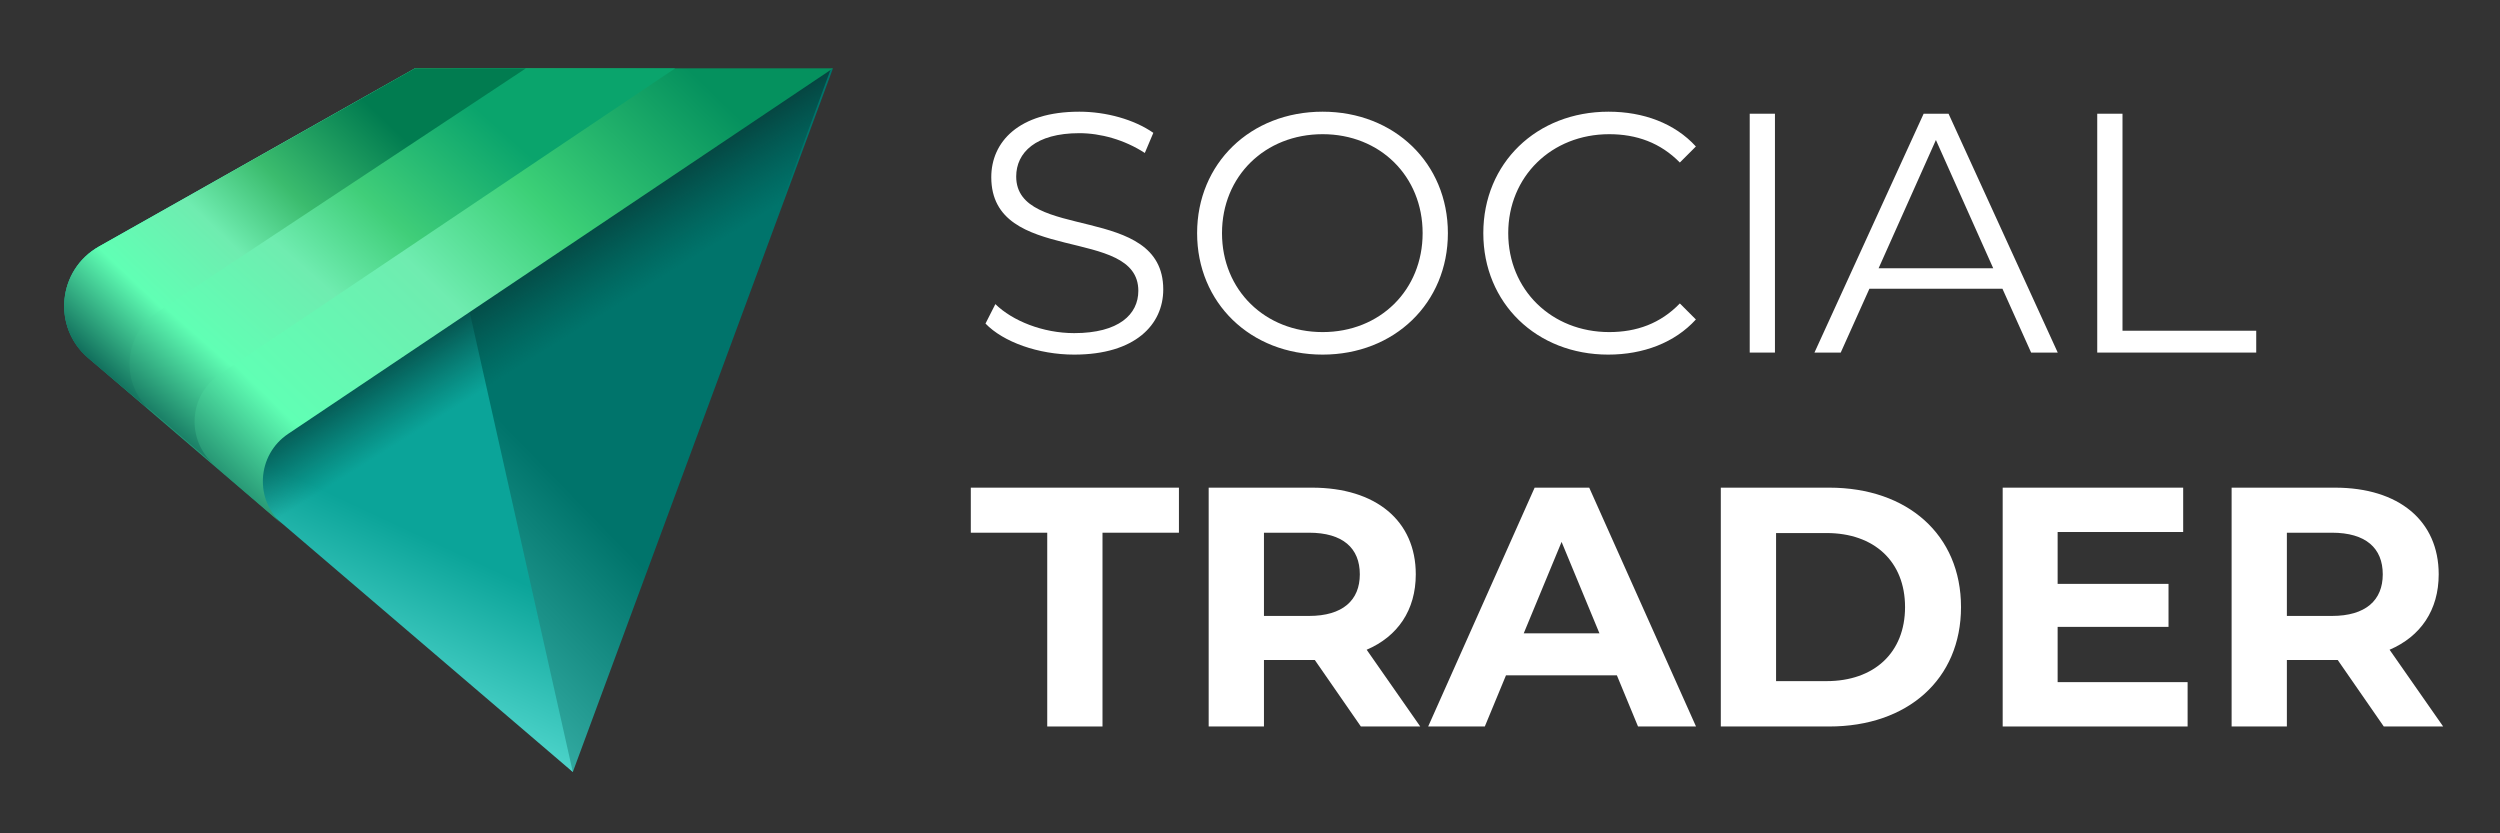 <svg width="288" height="96" viewBox="0 0 96 32" fill="none" xmlns="http://www.w3.org/2000/svg">
<rect x="0" y="0" width="96" height="32" fill="#333333" stroke="none"/>
<path d="M41.249 13.617C43.594 13.617 44.669 12.464 44.669 11.115C44.669 7.774 39.022 9.293 39.022 6.778C39.022 5.861 39.769 5.114 41.445 5.114C42.258 5.114 43.175 5.363 43.961 5.874L44.288 5.101C43.555 4.59 42.48 4.289 41.445 4.289C39.113 4.289 38.065 5.455 38.065 6.804C38.065 10.197 43.712 8.652 43.712 11.167C43.712 12.071 42.965 12.792 41.249 12.792C40.044 12.792 38.878 12.32 38.222 11.678L37.843 12.425C38.524 13.132 39.873 13.617 41.249 13.617Z" fill="white"/>
<path d="M50.79 13.617C53.542 13.617 55.599 11.639 55.599 8.953C55.599 6.267 53.542 4.289 50.79 4.289C48.013 4.289 45.969 6.28 45.969 8.953C45.969 11.626 48.013 13.617 50.79 13.617ZM50.79 12.752C48.576 12.752 46.925 11.141 46.925 8.953C46.925 6.765 48.576 5.153 50.79 5.153C52.991 5.153 54.629 6.765 54.629 8.953C54.629 11.141 52.991 12.752 50.79 12.752Z" fill="white"/>
<path d="M61.755 13.617C63.104 13.617 64.31 13.159 65.122 12.268L64.506 11.652C63.76 12.425 62.842 12.752 61.794 12.752C59.58 12.752 57.916 11.128 57.916 8.953C57.916 6.778 59.58 5.153 61.794 5.153C62.842 5.153 63.76 5.481 64.506 6.241L65.122 5.625C64.31 4.734 63.104 4.289 61.768 4.289C59.003 4.289 56.959 6.267 56.959 8.953C56.959 11.639 59.003 13.617 61.755 13.617Z" fill="white"/>
<path d="M67.189 13.539H68.158V4.367H67.189V13.539Z" fill="white"/>
<path d="M77.995 13.539H79.017L74.824 4.367H73.868L69.675 13.539H70.684L71.785 11.088H76.894L77.995 13.539ZM72.138 10.302L74.339 5.376L76.54 10.302H72.138Z" fill="white"/>
<path d="M80.534 13.539H86.639V12.7H81.504V4.367H80.534V13.539Z" fill="white"/>
<path d="M40.214 27.897H42.336V20.456H45.271V18.726H37.279V20.456H40.214V27.897Z" fill="white"/>
<path d="M54.537 27.897L52.48 24.95C53.672 24.439 54.366 23.43 54.366 22.054C54.366 19.997 52.833 18.726 50.383 18.726H46.413V27.897H48.536V25.343H50.383H50.488L52.257 27.897H54.537ZM52.217 22.054C52.217 23.05 51.562 23.652 50.265 23.652H48.536V20.456H50.265C51.562 20.456 52.217 21.045 52.217 22.054Z" fill="white"/>
<path d="M62.9 27.897H65.127L61.026 18.726H58.93L54.842 27.897H57.017L57.83 25.932H62.088L62.9 27.897ZM58.511 24.321L59.965 20.809L61.419 24.321H58.511Z" fill="white"/>
<path d="M66.079 27.897H70.245C73.246 27.897 75.303 26.089 75.303 23.312C75.303 20.534 73.246 18.726 70.245 18.726H66.079V27.897ZM68.201 26.155V20.469H70.141C71.962 20.469 73.154 21.556 73.154 23.312C73.154 25.067 71.962 26.155 70.141 26.155H68.201Z" fill="white"/>
<path d="M79.013 26.194V24.072H83.271V22.421H79.013V20.429H83.834V18.726H76.903V27.897H84.004V26.194H79.013Z" fill="white"/>
<path d="M93.817 27.897L91.76 24.95C92.952 24.439 93.646 23.43 93.646 22.054C93.646 19.997 92.114 18.726 89.664 18.726H85.694V27.897H87.816V25.343H89.664H89.768L91.537 27.897H93.817ZM91.498 22.054C91.498 23.05 90.843 23.652 89.546 23.652H87.816V20.456H89.546C90.843 20.456 91.498 21.045 91.498 22.054Z" fill="white"/>
<path d="M21.996 29.646L31.986 2.624L25.107 4.589L7.583 14.907L21.996 29.646Z" fill="url(#paint0_linear_807_3853)"/>
<path d="M3.389 13.738L21.996 29.646L15.936 2.624L3.805 9.464C2.219 10.357 2.005 12.555 3.389 13.738Z" fill="url(#paint1_linear_807_3853)"/>
<path d="M3.389 13.738L21.996 29.646L31.896 2.667L4.158 9.378C3.924 9.435 3.693 9.517 3.5 9.663C2.198 10.652 2.099 12.636 3.389 13.738Z" fill="url(#paint2_linear_807_3853)"/>
<path d="M31.986 2.624H15.936L3.8 9.466C2.216 10.359 2.001 12.555 3.382 13.738L10.859 20.147C9.758 19.203 9.86 17.469 11.064 16.661L31.986 2.624Z" fill="url(#paint3_linear_807_3853)"/>
<path d="M25.926 2.624H17.41L4.548 10.104C2.989 11.011 2.791 13.185 4.16 14.359L8.238 17.855C7.137 16.91 7.239 15.176 8.443 14.367L25.926 2.624Z" fill="url(#paint4_linear_807_3853)"/>
<path d="M20.194 2.624H15.936L3.794 9.473C2.203 10.371 1.996 12.58 3.392 13.758L5.827 15.813C4.605 14.781 4.716 12.864 6.05 11.982L20.194 2.624Z" fill="url(#paint5_linear_807_3853)"/>
<defs>
<linearGradient id="paint0_linear_807_3853" x1="24.046" y1="15.073" x2="-4.057" y2="42.355" gradientUnits="userSpaceOnUse">
<stop offset="0.107" stop-color="#00746B"/>
<stop offset="0.537" stop-color="#6FECE3"/>
<stop offset="0.76" stop-color="#8CF4C3"/>
<stop offset="0.978" stop-color="#004F49"/>
</linearGradient>
<linearGradient id="paint1_linear_807_3853" x1="12.281" y1="16.304" x2="3.543" y2="34.992" gradientUnits="userSpaceOnUse">
<stop offset="0.107" stop-color="#0BA499"/>
<stop offset="0.537" stop-color="#6FECE3"/>
<stop offset="0.76" stop-color="#8CF4C3"/>
<stop offset="0.978" stop-color="#028B82"/>
</linearGradient>
<linearGradient id="paint2_linear_807_3853" x1="13.64" y1="11.584" x2="23.486" y2="27.282" gradientUnits="userSpaceOnUse">
<stop offset="0.11" stop-color="#06433F"/>
<stop offset="0.296" stop-color="#004F49" stop-opacity="0"/>
</linearGradient>
<linearGradient id="paint3_linear_807_3853" x1="28.614" y1="0.302" x2="7.925" y2="21.686" gradientUnits="userSpaceOnUse">
<stop offset="0.107" stop-color="#05915E"/>
<stop offset="0.364" stop-color="#3CD077"/>
<stop offset="0.537" stop-color="#6FECB0"/>
<stop offset="0.789" stop-color="#60FFB4"/>
<stop offset="0.978" stop-color="#004F49"/>
</linearGradient>
<linearGradient id="paint4_linear_807_3853" x1="19.329" y1="2.077" x2="5.497" y2="17.749" gradientUnits="userSpaceOnUse">
<stop offset="0.107" stop-color="#0AA46C"/>
<stop offset="0.364" stop-color="#40CE79"/>
<stop offset="0.537" stop-color="#6FECB0"/>
<stop offset="0.76" stop-color="#60FFB4"/>
<stop offset="0.978" stop-color="#004F49"/>
</linearGradient>
<linearGradient id="paint5_linear_807_3853" x1="14.908" y1="2.15" x2="2.85" y2="14.792" gradientUnits="userSpaceOnUse">
<stop offset="0.107" stop-color="#017C50"/>
<stop offset="0.364" stop-color="#3BBC6E"/>
<stop offset="0.537" stop-color="#6FECB0"/>
<stop offset="0.744" stop-color="#60FFB4"/>
<stop offset="0.978" stop-color="#004F49"/>
</linearGradient>
</defs>
</svg>

